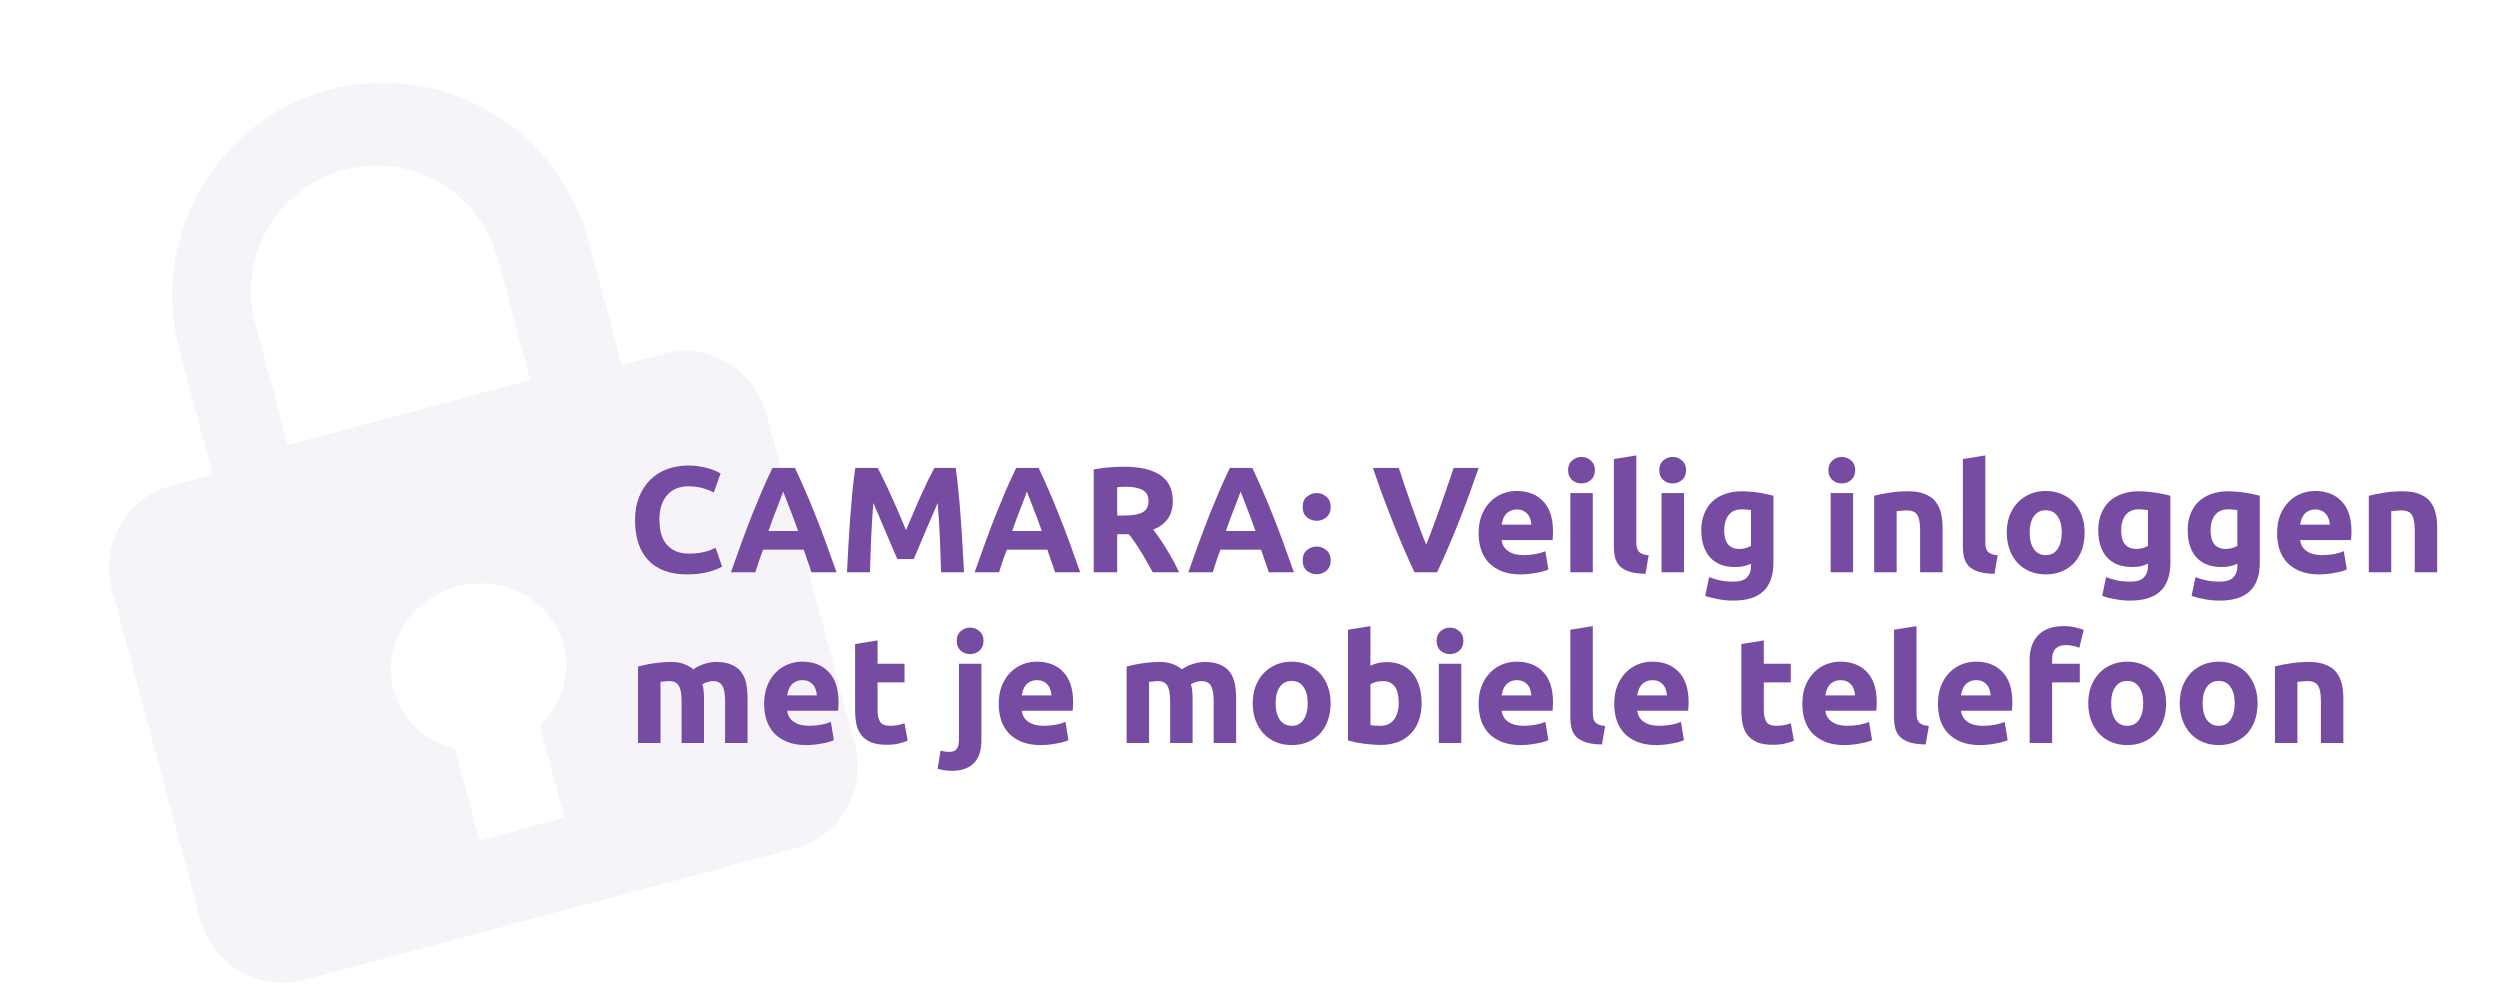 <svg width="498" height="200" viewBox="0 0 498 200" fill="none" xmlns="http://www.w3.org/2000/svg">
<path opacity="0.061" d="M65.5 17.896C43.031 23.917 29.685 47.231 35.75 69.867L42.35 94.498L34.2 96.682C25.198 99.094 19.87 108.401 22.3 117.47L39.9 183.153C42.33 192.222 51.597 197.619 60.6 195.206L158.4 169.001C167.402 166.589 172.73 157.282 170.3 148.213L152.7 82.53C150.27 73.461 141.002 68.064 132 70.477L123.85 72.66L117.25 48.029C111.185 25.393 87.97 11.876 65.5 17.896ZM50.852 64.471C47.285 51.157 55.216 37.419 68.529 33.852C81.843 30.285 95.581 38.216 99.148 51.529L105.619 75.678L57.322 88.619L50.852 64.471ZM107.518 144.557L112.428 162.882L95.536 167.408L90.626 149.084C83.697 147.405 78.666 141.781 77.969 134.937C77.273 128.093 81.056 121.443 87.485 118.209C92.206 115.814 97.752 115.577 102.566 117.563C107.38 119.55 110.941 123.546 112.249 128.428C113.774 134.159 111.97 140.31 107.518 144.557Z" fill="#764BA2"/>
<path d="M453.174 132.76C453.934 132.54 454.914 132.34 456.114 132.16C457.314 131.96 458.574 131.86 459.894 131.86C461.234 131.86 462.344 132.04 463.224 132.4C464.124 132.74 464.834 133.23 465.354 133.87C465.874 134.51 466.244 135.27 466.464 136.15C466.684 137.03 466.794 138.01 466.794 139.09V148H462.324V139.63C462.324 138.19 462.134 137.17 461.754 136.57C461.374 135.97 460.664 135.67 459.624 135.67C459.304 135.67 458.964 135.69 458.604 135.73C458.244 135.75 457.924 135.78 457.644 135.82V148H453.174V132.76Z" fill="#764BA2"/>
<path d="M449.712 140.08C449.712 141.32 449.532 142.46 449.172 143.5C448.812 144.52 448.292 145.4 447.612 146.14C446.932 146.86 446.112 147.42 445.152 147.82C444.212 148.22 443.152 148.42 441.972 148.42C440.812 148.42 439.752 148.22 438.792 147.82C437.852 147.42 437.042 146.86 436.362 146.14C435.682 145.4 435.152 144.52 434.772 143.5C434.392 142.46 434.202 141.32 434.202 140.08C434.202 138.84 434.392 137.71 434.772 136.69C435.172 135.67 435.712 134.8 436.392 134.08C437.092 133.36 437.912 132.8 438.852 132.4C439.812 132 440.852 131.8 441.972 131.8C443.112 131.8 444.152 132 445.092 132.4C446.052 132.8 446.872 133.36 447.552 134.08C448.232 134.8 448.762 135.67 449.142 136.69C449.522 137.71 449.712 138.84 449.712 140.08ZM445.152 140.08C445.152 138.7 444.872 137.62 444.312 136.84C443.772 136.04 442.992 135.64 441.972 135.64C440.952 135.64 440.162 136.04 439.602 136.84C439.042 137.62 438.762 138.7 438.762 140.08C438.762 141.46 439.042 142.56 439.602 143.38C440.162 144.18 440.952 144.58 441.972 144.58C442.992 144.58 443.772 144.18 444.312 143.38C444.872 142.56 445.152 141.46 445.152 140.08Z" fill="#764BA2"/>
<path d="M431.489 140.08C431.489 141.32 431.309 142.46 430.949 143.5C430.589 144.52 430.069 145.4 429.389 146.14C428.709 146.86 427.889 147.42 426.929 147.82C425.989 148.22 424.929 148.42 423.749 148.42C422.589 148.42 421.529 148.22 420.569 147.82C419.629 147.42 418.819 146.86 418.139 146.14C417.459 145.4 416.929 144.52 416.549 143.5C416.169 142.46 415.979 141.32 415.979 140.08C415.979 138.84 416.169 137.71 416.549 136.69C416.949 135.67 417.489 134.8 418.169 134.08C418.869 133.36 419.689 132.8 420.629 132.4C421.589 132 422.629 131.8 423.749 131.8C424.889 131.8 425.929 132 426.869 132.4C427.829 132.8 428.649 133.36 429.329 134.08C430.009 134.8 430.539 135.67 430.919 136.69C431.299 137.71 431.489 138.84 431.489 140.08ZM426.929 140.08C426.929 138.7 426.649 137.62 426.089 136.84C425.549 136.04 424.769 135.64 423.749 135.64C422.729 135.64 421.939 136.04 421.379 136.84C420.819 137.62 420.539 138.7 420.539 140.08C420.539 141.46 420.819 142.56 421.379 143.38C421.939 144.18 422.729 144.58 423.749 144.58C424.769 144.58 425.549 144.18 426.089 143.38C426.649 142.56 426.929 141.46 426.929 140.08Z" fill="#764BA2"/>
<path d="M411.147 124.72C411.987 124.72 412.757 124.81 413.457 124.99C414.157 125.15 414.697 125.31 415.077 125.47L414.207 129.04C413.807 128.86 413.367 128.73 412.887 128.65C412.427 128.55 411.997 128.5 411.597 128.5C411.057 128.5 410.597 128.58 410.217 128.74C409.857 128.88 409.567 129.08 409.347 129.34C409.147 129.6 408.997 129.91 408.897 130.27C408.817 130.63 408.777 131.02 408.777 131.44V132.22H414.297V135.94H408.777V148H404.307V131.38C404.307 129.34 404.877 127.72 406.017 126.52C407.177 125.32 408.887 124.72 411.147 124.72Z" fill="#764BA2"/>
<path d="M386.038 140.23C386.038 138.83 386.248 137.61 386.668 136.57C387.108 135.51 387.678 134.63 388.378 133.93C389.078 133.23 389.877 132.7 390.777 132.34C391.697 131.98 392.638 131.8 393.598 131.8C395.838 131.8 397.608 132.49 398.908 133.87C400.208 135.23 400.858 137.24 400.858 139.9C400.858 140.16 400.848 140.45 400.828 140.77C400.808 141.07 400.787 141.34 400.767 141.58H390.628C390.728 142.5 391.158 143.23 391.918 143.77C392.678 144.31 393.698 144.58 394.978 144.58C395.798 144.58 396.598 144.51 397.378 144.37C398.178 144.21 398.828 144.02 399.328 143.8L399.927 147.43C399.687 147.55 399.367 147.67 398.967 147.79C398.567 147.91 398.117 148.01 397.617 148.09C397.137 148.19 396.617 148.27 396.057 148.33C395.497 148.39 394.938 148.42 394.378 148.42C392.958 148.42 391.718 148.21 390.658 147.79C389.618 147.37 388.747 146.8 388.047 146.08C387.367 145.34 386.857 144.47 386.517 143.47C386.197 142.47 386.038 141.39 386.038 140.23ZM396.538 138.52C396.518 138.14 396.448 137.77 396.328 137.41C396.228 137.05 396.058 136.73 395.818 136.45C395.598 136.17 395.308 135.94 394.948 135.76C394.608 135.58 394.178 135.49 393.658 135.49C393.158 135.49 392.727 135.58 392.367 135.76C392.007 135.92 391.707 136.14 391.467 136.42C391.227 136.7 391.037 137.03 390.897 137.41C390.777 137.77 390.688 138.14 390.628 138.52H396.538Z" fill="#764BA2"/>
<path d="M383.595 148.3C382.295 148.28 381.235 148.14 380.415 147.88C379.615 147.62 378.975 147.26 378.495 146.8C378.035 146.32 377.715 145.75 377.535 145.09C377.375 144.41 377.295 143.65 377.295 142.81V125.44L381.765 124.72V141.91C381.765 142.31 381.795 142.67 381.855 142.99C381.915 143.31 382.025 143.58 382.185 143.8C382.365 144.02 382.615 144.2 382.935 144.34C383.255 144.48 383.685 144.57 384.225 144.61L383.595 148.3Z" fill="#764BA2"/>
<path d="M359.026 140.23C359.026 138.83 359.236 137.61 359.656 136.57C360.096 135.51 360.666 134.63 361.366 133.93C362.066 133.23 362.866 132.7 363.766 132.34C364.686 131.98 365.626 131.8 366.586 131.8C368.826 131.8 370.596 132.49 371.896 133.87C373.196 135.23 373.846 137.24 373.846 139.9C373.846 140.16 373.836 140.45 373.816 140.77C373.796 141.07 373.776 141.34 373.756 141.58H363.616C363.716 142.5 364.146 143.23 364.906 143.77C365.666 144.31 366.686 144.58 367.966 144.58C368.786 144.58 369.586 144.51 370.366 144.37C371.166 144.21 371.816 144.02 372.316 143.8L372.916 147.43C372.676 147.55 372.356 147.67 371.956 147.79C371.556 147.91 371.106 148.01 370.606 148.09C370.126 148.19 369.606 148.27 369.046 148.33C368.486 148.39 367.926 148.42 367.366 148.42C365.946 148.42 364.706 148.21 363.646 147.79C362.606 147.37 361.736 146.8 361.036 146.08C360.356 145.34 359.846 144.47 359.506 143.47C359.186 142.47 359.026 141.39 359.026 140.23ZM369.526 138.52C369.506 138.14 369.436 137.77 369.316 137.41C369.216 137.05 369.046 136.73 368.806 136.45C368.586 136.17 368.296 135.94 367.936 135.76C367.596 135.58 367.166 135.49 366.646 135.49C366.146 135.49 365.716 135.58 365.356 135.76C364.996 135.92 364.696 136.14 364.456 136.42C364.216 136.7 364.026 137.03 363.886 137.41C363.766 137.77 363.676 138.14 363.616 138.52H369.526Z" fill="#764BA2"/>
<path d="M346.882 128.29L351.352 127.57V132.22H356.722V135.94H351.352V141.49C351.352 142.43 351.512 143.18 351.832 143.74C352.172 144.3 352.842 144.58 353.842 144.58C354.322 144.58 354.812 144.54 355.312 144.46C355.832 144.36 356.302 144.23 356.722 144.07L357.352 147.55C356.812 147.77 356.212 147.96 355.552 148.12C354.892 148.28 354.082 148.36 353.122 148.36C351.902 148.36 350.892 148.2 350.092 147.88C349.292 147.54 348.652 147.08 348.172 146.5C347.692 145.9 347.352 145.18 347.152 144.34C346.972 143.5 346.882 142.57 346.882 141.55V128.29Z" fill="#764BA2"/>
<path d="M321.555 140.23C321.555 138.83 321.765 137.61 322.185 136.57C322.625 135.51 323.195 134.63 323.895 133.93C324.595 133.23 325.395 132.7 326.295 132.34C327.215 131.98 328.155 131.8 329.115 131.8C331.355 131.8 333.125 132.49 334.425 133.87C335.725 135.23 336.375 137.24 336.375 139.9C336.375 140.16 336.365 140.45 336.345 140.77C336.325 141.07 336.305 141.34 336.285 141.58H326.145C326.245 142.5 326.675 143.23 327.435 143.77C328.195 144.31 329.215 144.58 330.495 144.58C331.315 144.58 332.115 144.51 332.895 144.37C333.695 144.21 334.345 144.02 334.845 143.8L335.445 147.43C335.205 147.55 334.885 147.67 334.485 147.79C334.085 147.91 333.635 148.01 333.135 148.09C332.655 148.19 332.135 148.27 331.575 148.33C331.015 148.39 330.455 148.42 329.895 148.42C328.475 148.42 327.235 148.21 326.175 147.79C325.135 147.37 324.265 146.8 323.565 146.08C322.885 145.34 322.375 144.47 322.035 143.47C321.715 142.47 321.555 141.39 321.555 140.23ZM332.055 138.52C332.035 138.14 331.965 137.77 331.845 137.41C331.745 137.05 331.575 136.73 331.335 136.45C331.115 136.17 330.825 135.94 330.465 135.76C330.125 135.58 329.695 135.49 329.175 135.49C328.675 135.49 328.245 135.58 327.885 135.76C327.525 135.92 327.225 136.14 326.985 136.42C326.745 136.7 326.555 137.03 326.415 137.41C326.295 137.77 326.205 138.14 326.145 138.52H332.055Z" fill="#764BA2"/>
<path d="M319.113 148.3C317.813 148.28 316.753 148.14 315.933 147.88C315.133 147.62 314.493 147.26 314.013 146.8C313.553 146.32 313.233 145.75 313.053 145.09C312.893 144.41 312.813 143.65 312.813 142.81V125.44L317.283 124.72V141.91C317.283 142.31 317.313 142.67 317.373 142.99C317.433 143.31 317.543 143.58 317.703 143.8C317.883 144.02 318.133 144.2 318.453 144.34C318.773 144.48 319.203 144.57 319.743 144.61L319.113 148.3Z" fill="#764BA2"/>
<path d="M294.543 140.23C294.543 138.83 294.753 137.61 295.173 136.57C295.613 135.51 296.183 134.63 296.883 133.93C297.583 133.23 298.383 132.7 299.283 132.34C300.203 131.98 301.143 131.8 302.103 131.8C304.343 131.8 306.113 132.49 307.413 133.87C308.713 135.23 309.363 137.24 309.363 139.9C309.363 140.16 309.353 140.45 309.333 140.77C309.313 141.07 309.293 141.34 309.273 141.58H299.133C299.233 142.5 299.663 143.23 300.423 143.77C301.183 144.31 302.203 144.58 303.483 144.58C304.303 144.58 305.103 144.51 305.883 144.37C306.683 144.21 307.333 144.02 307.833 143.8L308.433 147.43C308.193 147.55 307.873 147.67 307.473 147.79C307.073 147.91 306.623 148.01 306.123 148.09C305.643 148.19 305.123 148.27 304.563 148.33C304.003 148.39 303.443 148.42 302.883 148.42C301.463 148.42 300.223 148.21 299.163 147.79C298.123 147.37 297.253 146.8 296.553 146.08C295.873 145.34 295.363 144.47 295.023 143.47C294.703 142.47 294.543 141.39 294.543 140.23ZM305.043 138.52C305.023 138.14 304.953 137.77 304.833 137.41C304.733 137.05 304.563 136.73 304.323 136.45C304.103 136.17 303.813 135.94 303.453 135.76C303.113 135.58 302.683 135.49 302.163 135.49C301.663 135.49 301.233 135.58 300.873 135.76C300.513 135.92 300.213 136.14 299.973 136.42C299.733 136.7 299.543 137.03 299.403 137.41C299.283 137.77 299.193 138.14 299.133 138.52H305.043Z" fill="#764BA2"/>
<path d="M291.091 148H286.621V132.22H291.091V148ZM291.511 127.66C291.511 128.48 291.241 129.13 290.701 129.61C290.181 130.07 289.561 130.3 288.841 130.3C288.121 130.3 287.491 130.07 286.951 129.61C286.431 129.13 286.171 128.48 286.171 127.66C286.171 126.84 286.431 126.2 286.951 125.74C287.491 125.26 288.121 125.02 288.841 125.02C289.561 125.02 290.181 125.26 290.701 125.74C291.241 126.2 291.511 126.84 291.511 127.66Z" fill="#764BA2"/>
<path d="M278.626 139.99C278.626 137.11 277.566 135.67 275.446 135.67C274.986 135.67 274.526 135.73 274.066 135.85C273.626 135.97 273.266 136.12 272.986 136.3V144.43C273.206 144.47 273.486 144.51 273.826 144.55C274.166 144.57 274.536 144.58 274.936 144.58C276.156 144.58 277.076 144.16 277.696 143.32C278.316 142.48 278.626 141.37 278.626 139.99ZM283.186 140.11C283.186 141.37 282.996 142.51 282.616 143.53C282.256 144.55 281.726 145.42 281.026 146.14C280.326 146.86 279.466 147.42 278.446 147.82C277.426 148.2 276.266 148.39 274.966 148.39C274.426 148.39 273.856 148.36 273.256 148.3C272.676 148.26 272.096 148.2 271.516 148.12C270.956 148.04 270.416 147.95 269.896 147.85C269.376 147.73 268.916 147.61 268.516 147.49V125.44L272.986 124.72V132.58C273.486 132.36 274.006 132.19 274.546 132.07C275.086 131.95 275.666 131.89 276.286 131.89C277.406 131.89 278.396 132.09 279.256 132.49C280.116 132.87 280.836 133.42 281.416 134.14C281.996 134.86 282.436 135.73 282.736 136.75C283.036 137.75 283.186 138.87 283.186 140.11Z" fill="#764BA2"/>
<path d="M265.053 140.08C265.053 141.32 264.873 142.46 264.513 143.5C264.153 144.52 263.633 145.4 262.953 146.14C262.273 146.86 261.453 147.42 260.493 147.82C259.553 148.22 258.493 148.42 257.313 148.42C256.153 148.42 255.093 148.22 254.133 147.82C253.193 147.42 252.383 146.86 251.703 146.14C251.023 145.4 250.493 144.52 250.113 143.5C249.733 142.46 249.543 141.32 249.543 140.08C249.543 138.84 249.733 137.71 250.113 136.69C250.513 135.67 251.053 134.8 251.733 134.08C252.433 133.36 253.253 132.8 254.193 132.4C255.153 132 256.193 131.8 257.313 131.8C258.453 131.8 259.493 132 260.433 132.4C261.393 132.8 262.213 133.36 262.893 134.08C263.573 134.8 264.103 135.67 264.483 136.69C264.863 137.71 265.053 138.84 265.053 140.08ZM260.493 140.08C260.493 138.7 260.213 137.62 259.653 136.84C259.113 136.04 258.333 135.64 257.313 135.64C256.293 135.64 255.503 136.04 254.943 136.84C254.383 137.62 254.103 138.7 254.103 140.08C254.103 141.46 254.383 142.56 254.943 143.38C255.503 144.18 256.293 144.58 257.313 144.58C258.333 144.58 259.113 144.18 259.653 143.38C260.213 142.56 260.493 141.46 260.493 140.08Z" fill="#764BA2"/>
<path d="M233.094 139.63C233.094 138.19 232.904 137.17 232.524 136.57C232.164 135.97 231.534 135.67 230.634 135.67C230.354 135.67 230.064 135.69 229.764 135.73C229.464 135.75 229.174 135.78 228.894 135.82V148H224.424V132.76C224.804 132.66 225.244 132.56 225.744 132.46C226.264 132.34 226.804 132.24 227.364 132.16C227.944 132.06 228.534 131.99 229.134 131.95C229.734 131.89 230.324 131.86 230.904 131.86C232.044 131.86 232.964 132.01 233.664 132.31C234.384 132.59 234.974 132.93 235.434 133.33C236.074 132.87 236.804 132.51 237.624 132.25C238.464 131.99 239.234 131.86 239.934 131.86C241.194 131.86 242.224 132.04 243.024 132.4C243.844 132.74 244.494 133.23 244.974 133.87C245.454 134.51 245.784 135.27 245.964 136.15C246.144 137.03 246.234 138.01 246.234 139.09V148H241.764V139.63C241.764 138.19 241.574 137.17 241.194 136.57C240.834 135.97 240.204 135.67 239.304 135.67C239.064 135.67 238.724 135.73 238.284 135.85C237.864 135.97 237.514 136.12 237.234 136.3C237.374 136.76 237.464 137.25 237.504 137.77C237.544 138.27 237.564 138.81 237.564 139.39V148H233.094V139.63Z" fill="#764BA2"/>
<path d="M198.948 140.23C198.948 138.83 199.158 137.61 199.578 136.57C200.018 135.51 200.588 134.63 201.288 133.93C201.988 133.23 202.788 132.7 203.688 132.34C204.608 131.98 205.548 131.8 206.508 131.8C208.748 131.8 210.518 132.49 211.818 133.87C213.118 135.23 213.768 137.24 213.768 139.9C213.768 140.16 213.758 140.45 213.738 140.77C213.718 141.07 213.698 141.34 213.678 141.58H203.538C203.638 142.5 204.068 143.23 204.828 143.77C205.588 144.31 206.608 144.58 207.888 144.58C208.708 144.58 209.508 144.51 210.288 144.37C211.088 144.21 211.738 144.02 212.238 143.8L212.838 147.43C212.598 147.55 212.278 147.67 211.878 147.79C211.478 147.91 211.028 148.01 210.528 148.09C210.048 148.19 209.528 148.27 208.968 148.33C208.408 148.39 207.848 148.42 207.288 148.42C205.868 148.42 204.628 148.21 203.568 147.79C202.528 147.37 201.658 146.8 200.958 146.08C200.278 145.34 199.768 144.47 199.428 143.47C199.108 142.47 198.948 141.39 198.948 140.23ZM209.448 138.52C209.428 138.14 209.358 137.77 209.238 137.41C209.138 137.05 208.968 136.73 208.728 136.45C208.508 136.17 208.218 135.94 207.858 135.76C207.518 135.58 207.088 135.49 206.568 135.49C206.068 135.49 205.638 135.58 205.278 135.76C204.918 135.92 204.618 136.14 204.378 136.42C204.138 136.7 203.948 137.03 203.808 137.41C203.688 137.77 203.598 138.14 203.538 138.52H209.448Z" fill="#764BA2"/>
<path d="M189.556 153.55C189.276 153.55 188.866 153.52 188.326 153.46C187.766 153.4 187.246 153.29 186.766 153.13L187.366 149.5C187.666 149.6 187.946 149.67 188.206 149.71C188.446 149.75 188.756 149.77 189.136 149.77C189.836 149.77 190.326 149.56 190.606 149.14C190.886 148.72 191.026 148.11 191.026 147.31V132.22H195.496V147.43C195.496 149.51 194.986 151.05 193.966 152.05C192.946 153.05 191.476 153.55 189.556 153.55ZM195.916 127.66C195.916 128.48 195.646 129.13 195.106 129.61C194.586 130.07 193.966 130.3 193.246 130.3C192.526 130.3 191.896 130.07 191.356 129.61C190.836 129.13 190.576 128.48 190.576 127.66C190.576 126.84 190.836 126.2 191.356 125.74C191.896 125.26 192.526 125.02 193.246 125.02C193.966 125.02 194.586 125.26 195.106 125.74C195.646 126.2 195.916 126.84 195.916 127.66Z" fill="#764BA2"/>
<path d="M170.339 128.29L174.809 127.57V132.22H180.179V135.94H174.809V141.49C174.809 142.43 174.969 143.18 175.289 143.74C175.629 144.3 176.299 144.58 177.299 144.58C177.779 144.58 178.269 144.54 178.769 144.46C179.289 144.36 179.759 144.23 180.179 144.07L180.809 147.55C180.269 147.77 179.669 147.96 179.009 148.12C178.349 148.28 177.539 148.36 176.579 148.36C175.359 148.36 174.349 148.2 173.549 147.88C172.749 147.54 172.109 147.08 171.629 146.5C171.149 145.9 170.809 145.18 170.609 144.34C170.429 143.5 170.339 142.57 170.339 141.55V128.29Z" fill="#764BA2"/>
<path d="M152.219 140.23C152.219 138.83 152.429 137.61 152.849 136.57C153.289 135.51 153.859 134.63 154.559 133.93C155.259 133.23 156.059 132.7 156.959 132.34C157.879 131.98 158.819 131.8 159.779 131.8C162.019 131.8 163.789 132.49 165.089 133.87C166.389 135.23 167.039 137.24 167.039 139.9C167.039 140.16 167.029 140.45 167.009 140.77C166.989 141.07 166.969 141.34 166.949 141.58H156.809C156.909 142.5 157.339 143.23 158.099 143.77C158.859 144.31 159.879 144.58 161.159 144.58C161.979 144.58 162.779 144.51 163.559 144.37C164.359 144.21 165.009 144.02 165.509 143.8L166.109 147.43C165.869 147.55 165.549 147.67 165.149 147.79C164.749 147.91 164.299 148.01 163.799 148.09C163.319 148.19 162.799 148.27 162.239 148.33C161.679 148.39 161.119 148.42 160.559 148.42C159.139 148.42 157.899 148.21 156.839 147.79C155.799 147.37 154.929 146.8 154.229 146.08C153.549 145.34 153.039 144.47 152.699 143.47C152.379 142.47 152.219 141.39 152.219 140.23ZM162.719 138.52C162.699 138.14 162.629 137.77 162.509 137.41C162.409 137.05 162.239 136.73 161.999 136.45C161.779 136.17 161.489 135.94 161.129 135.76C160.789 135.58 160.359 135.49 159.839 135.49C159.339 135.49 158.909 135.58 158.549 135.76C158.189 135.92 157.889 136.14 157.649 136.42C157.409 136.7 157.219 137.03 157.079 137.41C156.959 137.77 156.869 138.14 156.809 138.52H162.719Z" fill="#764BA2"/>
<path d="M135.77 139.63C135.77 138.19 135.58 137.17 135.2 136.57C134.84 135.97 134.21 135.67 133.31 135.67C133.03 135.67 132.74 135.69 132.44 135.73C132.14 135.75 131.85 135.78 131.57 135.82V148H127.1V132.76C127.48 132.66 127.92 132.56 128.42 132.46C128.94 132.34 129.48 132.24 130.04 132.16C130.62 132.06 131.21 131.99 131.81 131.95C132.41 131.89 133 131.86 133.58 131.86C134.72 131.86 135.64 132.01 136.34 132.31C137.06 132.59 137.65 132.93 138.11 133.33C138.75 132.87 139.48 132.51 140.3 132.25C141.14 131.99 141.91 131.86 142.61 131.86C143.87 131.86 144.9 132.04 145.7 132.4C146.52 132.74 147.17 133.23 147.65 133.87C148.13 134.51 148.46 135.27 148.64 136.15C148.82 137.03 148.91 138.01 148.91 139.09V148H144.44V139.63C144.44 138.19 144.25 137.17 143.87 136.57C143.51 135.97 142.88 135.67 141.98 135.67C141.74 135.67 141.4 135.73 140.96 135.85C140.54 135.97 140.19 136.12 139.91 136.3C140.05 136.76 140.14 137.25 140.18 137.77C140.22 138.27 140.24 138.81 140.24 139.39V148H135.77V139.63Z" fill="#764BA2"/>
<path d="M471.866 98.76C472.626 98.54 473.606 98.34 474.806 98.16C476.006 97.96 477.266 97.86 478.586 97.86C479.926 97.86 481.036 98.04 481.916 98.4C482.816 98.74 483.526 99.23 484.046 99.87C484.566 100.51 484.936 101.27 485.156 102.15C485.376 103.03 485.486 104.01 485.486 105.09V114H481.016V105.63C481.016 104.19 480.826 103.17 480.446 102.57C480.066 101.97 479.356 101.67 478.316 101.67C477.996 101.67 477.656 101.69 477.296 101.73C476.936 101.75 476.616 101.78 476.336 101.82V114H471.866V98.76Z" fill="#764BA2"/>
<path d="M453.596 106.23C453.596 104.83 453.806 103.61 454.226 102.57C454.666 101.51 455.236 100.63 455.936 99.93C456.636 99.23 457.436 98.7 458.336 98.34C459.256 97.98 460.196 97.8 461.156 97.8C463.396 97.8 465.166 98.49 466.466 99.87C467.766 101.23 468.416 103.24 468.416 105.9C468.416 106.16 468.406 106.45 468.386 106.77C468.366 107.07 468.346 107.34 468.326 107.58H458.186C458.286 108.5 458.716 109.23 459.476 109.77C460.236 110.31 461.256 110.58 462.536 110.58C463.356 110.58 464.156 110.51 464.936 110.37C465.736 110.21 466.386 110.02 466.886 109.8L467.486 113.43C467.246 113.55 466.926 113.67 466.526 113.79C466.126 113.91 465.676 114.01 465.176 114.09C464.696 114.19 464.176 114.27 463.616 114.33C463.056 114.39 462.496 114.42 461.936 114.42C460.516 114.42 459.276 114.21 458.216 113.79C457.176 113.37 456.306 112.8 455.606 112.08C454.926 111.34 454.416 110.47 454.076 109.47C453.756 108.47 453.596 107.39 453.596 106.23ZM464.096 104.52C464.076 104.14 464.006 103.77 463.886 103.41C463.786 103.05 463.616 102.73 463.376 102.45C463.156 102.17 462.866 101.94 462.506 101.76C462.166 101.58 461.736 101.49 461.216 101.49C460.716 101.49 460.286 101.58 459.926 101.76C459.566 101.92 459.266 102.14 459.026 102.42C458.786 102.7 458.596 103.03 458.456 103.41C458.336 103.77 458.246 104.14 458.186 104.52H464.096Z" fill="#764BA2"/>
<path d="M440.344 105.6C440.344 108.1 441.354 109.35 443.374 109.35C443.834 109.35 444.264 109.29 444.664 109.17C445.064 109.05 445.404 108.91 445.684 108.75V101.61C445.464 101.57 445.204 101.54 444.904 101.52C444.604 101.48 444.254 101.46 443.854 101.46C442.674 101.46 441.794 101.85 441.214 102.63C440.634 103.41 440.344 104.4 440.344 105.6ZM450.154 112.02C450.154 114.6 449.494 116.51 448.174 117.75C446.874 119.01 444.854 119.64 442.114 119.64C441.154 119.64 440.194 119.55 439.234 119.37C438.274 119.21 437.384 118.99 436.564 118.71L437.344 114.96C438.044 115.24 438.774 115.46 439.534 115.62C440.314 115.78 441.194 115.86 442.174 115.86C443.454 115.86 444.354 115.58 444.874 115.02C445.414 114.46 445.684 113.74 445.684 112.86V112.29C445.204 112.51 444.704 112.68 444.184 112.8C443.684 112.9 443.134 112.95 442.534 112.95C440.354 112.95 438.684 112.31 437.524 111.03C436.364 109.73 435.784 107.92 435.784 105.6C435.784 104.44 435.964 103.39 436.324 102.45C436.684 101.49 437.204 100.67 437.884 99.99C438.584 99.31 439.434 98.79 440.434 98.43C441.434 98.05 442.564 97.86 443.824 97.86C444.364 97.86 444.914 97.89 445.474 97.95C446.054 97.99 446.624 98.05 447.184 98.13C447.744 98.21 448.274 98.31 448.774 98.43C449.294 98.53 449.754 98.64 450.154 98.76V112.02Z" fill="#764BA2"/>
<path d="M422.531 105.6C422.531 108.1 423.541 109.35 425.561 109.35C426.021 109.35 426.451 109.29 426.851 109.17C427.251 109.05 427.591 108.91 427.871 108.75V101.61C427.651 101.57 427.391 101.54 427.091 101.52C426.791 101.48 426.441 101.46 426.041 101.46C424.861 101.46 423.981 101.85 423.401 102.63C422.821 103.41 422.531 104.4 422.531 105.6ZM432.341 112.02C432.341 114.6 431.681 116.51 430.361 117.75C429.061 119.01 427.041 119.64 424.301 119.64C423.341 119.64 422.381 119.55 421.421 119.37C420.461 119.21 419.571 118.99 418.751 118.71L419.531 114.96C420.231 115.24 420.961 115.46 421.721 115.62C422.501 115.78 423.381 115.86 424.361 115.86C425.641 115.86 426.541 115.58 427.061 115.02C427.601 114.46 427.871 113.74 427.871 112.86V112.29C427.391 112.51 426.891 112.68 426.371 112.8C425.871 112.9 425.321 112.95 424.721 112.95C422.541 112.95 420.871 112.31 419.711 111.03C418.551 109.73 417.971 107.92 417.971 105.6C417.971 104.44 418.151 103.39 418.511 102.45C418.871 101.49 419.391 100.67 420.071 99.99C420.771 99.31 421.621 98.79 422.621 98.43C423.621 98.05 424.751 97.86 426.011 97.86C426.551 97.86 427.101 97.89 427.661 97.95C428.241 97.99 428.811 98.05 429.371 98.13C429.931 98.21 430.461 98.31 430.961 98.43C431.481 98.53 431.941 98.64 432.341 98.76V112.02Z" fill="#764BA2"/>
<path d="M415.258 106.08C415.258 107.32 415.078 108.46 414.718 109.5C414.358 110.52 413.838 111.4 413.158 112.14C412.478 112.86 411.658 113.42 410.698 113.82C409.758 114.22 408.698 114.42 407.518 114.42C406.358 114.42 405.298 114.22 404.338 113.82C403.398 113.42 402.588 112.86 401.908 112.14C401.228 111.4 400.698 110.52 400.318 109.5C399.938 108.46 399.748 107.32 399.748 106.08C399.748 104.84 399.938 103.71 400.318 102.69C400.718 101.67 401.258 100.8 401.938 100.08C402.638 99.36 403.458 98.8 404.398 98.4C405.358 98 406.398 97.8 407.518 97.8C408.658 97.8 409.698 98 410.638 98.4C411.598 98.8 412.418 99.36 413.098 100.08C413.778 100.8 414.308 101.67 414.688 102.69C415.068 103.71 415.258 104.84 415.258 106.08ZM410.698 106.08C410.698 104.7 410.418 103.62 409.858 102.84C409.318 102.04 408.538 101.64 407.518 101.64C406.498 101.64 405.708 102.04 405.148 102.84C404.588 103.62 404.308 104.7 404.308 106.08C404.308 107.46 404.588 108.56 405.148 109.38C405.708 110.18 406.498 110.58 407.518 110.58C408.538 110.58 409.318 110.18 409.858 109.38C410.418 108.56 410.698 107.46 410.698 106.08Z" fill="#764BA2"/>
<path d="M397.306 114.3C396.006 114.28 394.946 114.14 394.126 113.88C393.326 113.62 392.686 113.26 392.206 112.8C391.746 112.32 391.426 111.75 391.246 111.09C391.086 110.41 391.006 109.65 391.006 108.81V91.44L395.476 90.72V107.91C395.476 108.31 395.506 108.67 395.566 108.99C395.626 109.31 395.736 109.58 395.896 109.8C396.076 110.02 396.326 110.2 396.646 110.34C396.966 110.48 397.396 110.57 397.936 110.61L397.306 114.3Z" fill="#764BA2"/>
<path d="M373.34 98.76C374.1 98.54 375.08 98.34 376.28 98.16C377.48 97.96 378.74 97.86 380.06 97.86C381.4 97.86 382.51 98.04 383.39 98.4C384.29 98.74 385 99.23 385.52 99.87C386.04 100.51 386.41 101.27 386.63 102.15C386.85 103.03 386.96 104.01 386.96 105.09V114H382.49V105.63C382.49 104.19 382.3 103.17 381.92 102.57C381.54 101.97 380.83 101.67 379.79 101.67C379.47 101.67 379.13 101.69 378.77 101.73C378.41 101.75 378.09 101.78 377.81 101.82V114H373.34V98.76Z" fill="#764BA2"/>
<path d="M369.138 114H364.668V98.22H369.138V114ZM369.558 93.66C369.558 94.48 369.288 95.13 368.748 95.61C368.228 96.07 367.608 96.3 366.888 96.3C366.168 96.3 365.538 96.07 364.998 95.61C364.478 95.13 364.218 94.48 364.218 93.66C364.218 92.84 364.478 92.2 364.998 91.74C365.538 91.26 366.168 91.02 366.888 91.02C367.608 91.02 368.228 91.26 368.748 91.74C369.288 92.2 369.558 92.84 369.558 93.66Z" fill="#764BA2"/>
<path d="M343.459 105.6C343.459 108.1 344.469 109.35 346.489 109.35C346.949 109.35 347.379 109.29 347.779 109.17C348.179 109.05 348.519 108.91 348.799 108.75V101.61C348.579 101.57 348.319 101.54 348.019 101.52C347.719 101.48 347.369 101.46 346.969 101.46C345.789 101.46 344.909 101.85 344.329 102.63C343.749 103.41 343.459 104.4 343.459 105.6ZM353.269 112.02C353.269 114.6 352.609 116.51 351.289 117.75C349.989 119.01 347.969 119.64 345.229 119.64C344.269 119.64 343.309 119.55 342.349 119.37C341.389 119.21 340.499 118.99 339.679 118.71L340.459 114.96C341.159 115.24 341.889 115.46 342.649 115.62C343.429 115.78 344.309 115.86 345.289 115.86C346.569 115.86 347.469 115.58 347.989 115.02C348.529 114.46 348.799 113.74 348.799 112.86V112.29C348.319 112.51 347.819 112.68 347.299 112.8C346.799 112.9 346.249 112.95 345.649 112.95C343.469 112.95 341.799 112.31 340.639 111.03C339.479 109.73 338.899 107.92 338.899 105.6C338.899 104.44 339.079 103.39 339.439 102.45C339.799 101.49 340.319 100.67 340.999 99.99C341.699 99.31 342.549 98.79 343.549 98.43C344.549 98.05 345.679 97.86 346.939 97.86C347.479 97.86 348.029 97.89 348.589 97.95C349.169 97.99 349.739 98.05 350.299 98.13C350.859 98.21 351.389 98.31 351.889 98.43C352.409 98.53 352.869 98.64 353.269 98.76V112.02Z" fill="#764BA2"/>
<path d="M335.447 114H330.977V98.22H335.447V114ZM335.867 93.66C335.867 94.48 335.597 95.13 335.057 95.61C334.537 96.07 333.917 96.3 333.197 96.3C332.477 96.3 331.847 96.07 331.307 95.61C330.787 95.13 330.527 94.48 330.527 93.66C330.527 92.84 330.787 92.2 331.307 91.74C331.847 91.26 332.477 91.02 333.197 91.02C333.917 91.02 334.537 91.26 335.057 91.74C335.597 92.2 335.867 92.84 335.867 93.66Z" fill="#764BA2"/>
<path d="M327.785 114.3C326.485 114.28 325.425 114.14 324.605 113.88C323.805 113.62 323.165 113.26 322.685 112.8C322.225 112.32 321.905 111.75 321.725 111.09C321.565 110.41 321.485 109.65 321.485 108.81V91.44L325.955 90.72V107.91C325.955 108.31 325.985 108.67 326.045 108.99C326.105 109.31 326.215 109.58 326.375 109.8C326.555 110.02 326.805 110.2 327.125 110.34C327.445 110.48 327.875 110.57 328.415 110.61L327.785 114.3Z" fill="#764BA2"/>
<path d="M317.283 114H312.813V98.22H317.283V114ZM317.703 93.66C317.703 94.48 317.433 95.13 316.893 95.61C316.373 96.07 315.753 96.3 315.033 96.3C314.313 96.3 313.683 96.07 313.143 95.61C312.623 95.13 312.363 94.48 312.363 93.66C312.363 92.84 312.623 92.2 313.143 91.74C313.683 91.26 314.313 91.02 315.033 91.02C315.753 91.02 316.373 91.26 316.893 91.74C317.433 92.2 317.703 92.84 317.703 93.66Z" fill="#764BA2"/>
<path d="M294.543 106.23C294.543 104.83 294.753 103.61 295.173 102.57C295.613 101.51 296.183 100.63 296.883 99.93C297.583 99.23 298.383 98.7 299.283 98.34C300.203 97.98 301.143 97.8 302.103 97.8C304.343 97.8 306.113 98.49 307.413 99.87C308.713 101.23 309.363 103.24 309.363 105.9C309.363 106.16 309.353 106.45 309.333 106.77C309.313 107.07 309.293 107.34 309.273 107.58H299.133C299.233 108.5 299.663 109.23 300.423 109.77C301.183 110.31 302.203 110.58 303.483 110.58C304.303 110.58 305.103 110.51 305.883 110.37C306.683 110.21 307.333 110.02 307.833 109.8L308.433 113.43C308.193 113.55 307.873 113.67 307.473 113.79C307.073 113.91 306.623 114.01 306.123 114.09C305.643 114.19 305.123 114.27 304.563 114.33C304.003 114.39 303.443 114.42 302.883 114.42C301.463 114.42 300.223 114.21 299.163 113.79C298.123 113.37 297.253 112.8 296.553 112.08C295.873 111.34 295.363 110.47 295.023 109.47C294.703 108.47 294.543 107.39 294.543 106.23ZM305.043 104.52C305.023 104.14 304.953 103.77 304.833 103.41C304.733 103.05 304.563 102.73 304.323 102.45C304.103 102.17 303.813 101.94 303.453 101.76C303.113 101.58 302.683 101.49 302.163 101.49C301.663 101.49 301.233 101.58 300.873 101.76C300.513 101.92 300.213 102.14 299.973 102.42C299.733 102.7 299.543 103.03 299.403 103.41C299.283 103.77 299.193 104.14 299.133 104.52H305.043Z" fill="#764BA2"/>
<path d="M281.764 114C280.944 112.26 280.134 110.45 279.334 108.57C278.534 106.69 277.774 104.83 277.054 102.99C276.334 101.15 275.664 99.39 275.044 97.71C274.444 96.03 273.924 94.53 273.484 93.21H278.644C279.044 94.41 279.474 95.71 279.934 97.11C280.414 98.49 280.894 99.87 281.374 101.25C281.874 102.63 282.354 103.95 282.814 105.21C283.274 106.47 283.704 107.56 284.104 108.48C284.484 107.56 284.904 106.47 285.364 105.21C285.844 103.95 286.324 102.63 286.804 101.25C287.304 99.87 287.784 98.49 288.244 97.11C288.724 95.71 289.164 94.41 289.564 93.21H294.544C294.084 94.53 293.554 96.03 292.954 97.71C292.354 99.39 291.694 101.15 290.974 102.99C290.254 104.83 289.494 106.69 288.694 108.57C287.894 110.45 287.084 112.26 286.264 114H281.764Z" fill="#764BA2"/>
<path d="M265.074 100.98C265.074 101.88 264.784 102.57 264.204 103.05C263.644 103.51 263.004 103.74 262.284 103.74C261.564 103.74 260.914 103.51 260.334 103.05C259.774 102.57 259.494 101.88 259.494 100.98C259.494 100.08 259.774 99.4 260.334 98.94C260.914 98.46 261.564 98.22 262.284 98.22C263.004 98.22 263.644 98.46 264.204 98.94C264.784 99.4 265.074 100.08 265.074 100.98ZM265.074 111.63C265.074 112.53 264.784 113.22 264.204 113.7C263.644 114.16 263.004 114.39 262.284 114.39C261.564 114.39 260.914 114.16 260.334 113.7C259.774 113.22 259.494 112.53 259.494 111.63C259.494 110.73 259.774 110.05 260.334 109.59C260.914 109.11 261.564 108.87 262.284 108.87C263.004 108.87 263.644 109.11 264.204 109.59C264.784 110.05 265.074 110.73 265.074 111.63Z" fill="#764BA2"/>
<path d="M252.736 114C252.516 113.28 252.266 112.54 251.986 111.78C251.726 111.02 251.466 110.26 251.206 109.5H243.106C242.846 110.26 242.576 111.02 242.296 111.78C242.036 112.54 241.796 113.28 241.576 114H236.716C237.496 111.76 238.236 109.69 238.936 107.79C239.636 105.89 240.316 104.1 240.976 102.42C241.656 100.74 242.316 99.15 242.956 97.65C243.616 96.13 244.296 94.65 244.996 93.21H249.466C250.146 94.65 250.816 96.13 251.476 97.65C252.136 99.15 252.796 100.74 253.456 102.42C254.136 104.1 254.826 105.89 255.526 107.79C256.226 109.69 256.966 111.76 257.746 114H252.736ZM247.126 97.92C247.026 98.22 246.876 98.63 246.676 99.15C246.476 99.67 246.246 100.27 245.986 100.95C245.726 101.63 245.436 102.38 245.116 103.2C244.816 104.02 244.506 104.88 244.186 105.78H250.096C249.776 104.88 249.466 104.02 249.166 103.2C248.866 102.38 248.576 101.63 248.296 100.95C248.036 100.27 247.806 99.67 247.606 99.15C247.406 98.63 247.246 98.22 247.126 97.92Z" fill="#764BA2"/>
<path d="M223.959 92.97C227.079 92.97 229.469 93.53 231.129 94.65C232.789 95.75 233.619 97.47 233.619 99.81C233.619 101.27 233.279 102.46 232.599 103.38C231.939 104.28 230.979 104.99 229.719 105.51C230.139 106.03 230.579 106.63 231.039 107.31C231.499 107.97 231.949 108.67 232.389 109.41C232.849 110.13 233.289 110.89 233.709 111.69C234.129 112.47 234.519 113.24 234.879 114H229.629C229.249 113.32 228.859 112.63 228.459 111.93C228.079 111.23 227.679 110.55 227.259 109.89C226.859 109.23 226.459 108.61 226.059 108.03C225.659 107.43 225.259 106.89 224.859 106.41H222.549V114H217.869V93.51C218.889 93.31 219.939 93.17 221.019 93.09C222.119 93.01 223.099 92.97 223.959 92.97ZM224.229 96.96C223.889 96.96 223.579 96.97 223.299 96.99C223.039 97.01 222.789 97.03 222.549 97.05V102.69H223.869C225.629 102.69 226.889 102.47 227.649 102.03C228.409 101.59 228.789 100.84 228.789 99.78C228.789 98.76 228.399 98.04 227.619 97.62C226.859 97.18 225.729 96.96 224.229 96.96Z" fill="#764BA2"/>
<path d="M210.168 114C209.948 113.28 209.698 112.54 209.418 111.78C209.158 111.02 208.898 110.26 208.638 109.5H200.538C200.278 110.26 200.008 111.02 199.728 111.78C199.468 112.54 199.228 113.28 199.008 114H194.148C194.928 111.76 195.668 109.69 196.368 107.79C197.068 105.89 197.748 104.1 198.408 102.42C199.088 100.74 199.748 99.15 200.388 97.65C201.048 96.13 201.728 94.65 202.428 93.21H206.898C207.578 94.65 208.248 96.13 208.908 97.65C209.568 99.15 210.228 100.74 210.888 102.42C211.568 104.1 212.258 105.89 212.958 107.79C213.658 109.69 214.398 111.76 215.178 114H210.168ZM204.558 97.92C204.458 98.22 204.308 98.63 204.108 99.15C203.908 99.67 203.678 100.27 203.418 100.95C203.158 101.63 202.868 102.38 202.548 103.2C202.248 104.02 201.938 104.88 201.618 105.78H207.528C207.208 104.88 206.898 104.02 206.598 103.2C206.298 102.38 206.008 101.63 205.728 100.95C205.468 100.27 205.238 99.67 205.038 99.15C204.838 98.63 204.678 98.22 204.558 97.92Z" fill="#764BA2"/>
<path d="M174.844 93.21C175.204 93.87 175.614 94.69 176.074 95.67C176.554 96.63 177.044 97.68 177.544 98.82C178.064 99.94 178.574 101.09 179.074 102.27C179.574 103.45 180.044 104.56 180.484 105.6C180.924 104.56 181.394 103.45 181.894 102.27C182.394 101.09 182.894 99.94 183.394 98.82C183.914 97.68 184.404 96.63 184.864 95.67C185.344 94.69 185.764 93.87 186.124 93.21H190.384C190.584 94.59 190.764 96.14 190.924 97.86C191.104 99.56 191.254 101.34 191.374 103.2C191.514 105.04 191.634 106.89 191.734 108.75C191.854 110.61 191.954 112.36 192.034 114H187.474C187.414 111.98 187.334 109.78 187.234 107.4C187.134 105.02 186.984 102.62 186.784 100.2C186.424 101.04 186.024 101.97 185.584 102.99C185.144 104.01 184.704 105.03 184.264 106.05C183.844 107.07 183.434 108.05 183.034 108.99C182.634 109.91 182.294 110.7 182.014 111.36H178.744C178.464 110.7 178.124 109.91 177.724 108.99C177.324 108.05 176.904 107.07 176.464 106.05C176.044 105.03 175.614 104.01 175.174 102.99C174.734 101.97 174.334 101.04 173.974 100.2C173.774 102.62 173.624 105.02 173.524 107.4C173.424 109.78 173.344 111.98 173.284 114H168.724C168.804 112.36 168.894 110.61 168.994 108.75C169.114 106.89 169.234 105.04 169.354 103.2C169.494 101.34 169.644 99.56 169.804 97.86C169.984 96.14 170.174 94.59 170.374 93.21H174.844Z" fill="#764BA2"/>
<path d="M161.623 114C161.403 113.28 161.153 112.54 160.873 111.78C160.613 111.02 160.353 110.26 160.093 109.5H151.993C151.733 110.26 151.463 111.02 151.183 111.78C150.923 112.54 150.683 113.28 150.463 114H145.603C146.383 111.76 147.123 109.69 147.823 107.79C148.523 105.89 149.203 104.1 149.863 102.42C150.543 100.74 151.203 99.15 151.843 97.65C152.503 96.13 153.183 94.65 153.883 93.21H158.353C159.033 94.65 159.703 96.13 160.363 97.65C161.023 99.15 161.683 100.74 162.343 102.42C163.023 104.1 163.713 105.89 164.413 107.79C165.113 109.69 165.853 111.76 166.633 114H161.623ZM156.013 97.92C155.913 98.22 155.763 98.63 155.563 99.15C155.363 99.67 155.133 100.27 154.873 100.95C154.613 101.63 154.323 102.38 154.003 103.2C153.703 104.02 153.393 104.88 153.073 105.78H158.983C158.663 104.88 158.353 104.02 158.053 103.2C157.753 102.38 157.463 101.63 157.183 100.95C156.923 100.27 156.693 99.67 156.493 99.15C156.293 98.63 156.133 98.22 156.013 97.92Z" fill="#764BA2"/>
<path d="M136.88 114.42C133.5 114.42 130.92 113.48 129.14 111.6C127.38 109.72 126.5 107.05 126.5 103.59C126.5 101.87 126.77 100.34 127.31 99C127.85 97.64 128.59 96.5 129.53 95.58C130.47 94.64 131.59 93.93 132.89 93.45C134.19 92.97 135.6 92.73 137.12 92.73C138 92.73 138.8 92.8 139.52 92.94C140.24 93.06 140.87 93.21 141.41 93.39C141.95 93.55 142.4 93.72 142.76 93.9C143.12 94.08 143.38 94.22 143.54 94.32L142.19 98.1C141.55 97.76 140.8 97.47 139.94 97.23C139.1 96.99 138.14 96.87 137.06 96.87C136.34 96.87 135.63 96.99 134.93 97.23C134.25 97.47 133.64 97.86 133.1 98.4C132.58 98.92 132.16 99.6 131.84 100.44C131.52 101.28 131.36 102.3 131.36 103.5C131.36 104.46 131.46 105.36 131.66 106.2C131.88 107.02 132.22 107.73 132.68 108.33C133.16 108.93 133.78 109.41 134.54 109.77C135.3 110.11 136.22 110.28 137.3 110.28C137.98 110.28 138.59 110.24 139.13 110.16C139.67 110.08 140.15 109.99 140.57 109.89C140.99 109.77 141.36 109.64 141.68 109.5C142 109.36 142.29 109.23 142.55 109.11L143.84 112.86C143.18 113.26 142.25 113.62 141.05 113.94C139.85 114.26 138.46 114.42 136.88 114.42Z" fill="#764BA2"/>
</svg>
